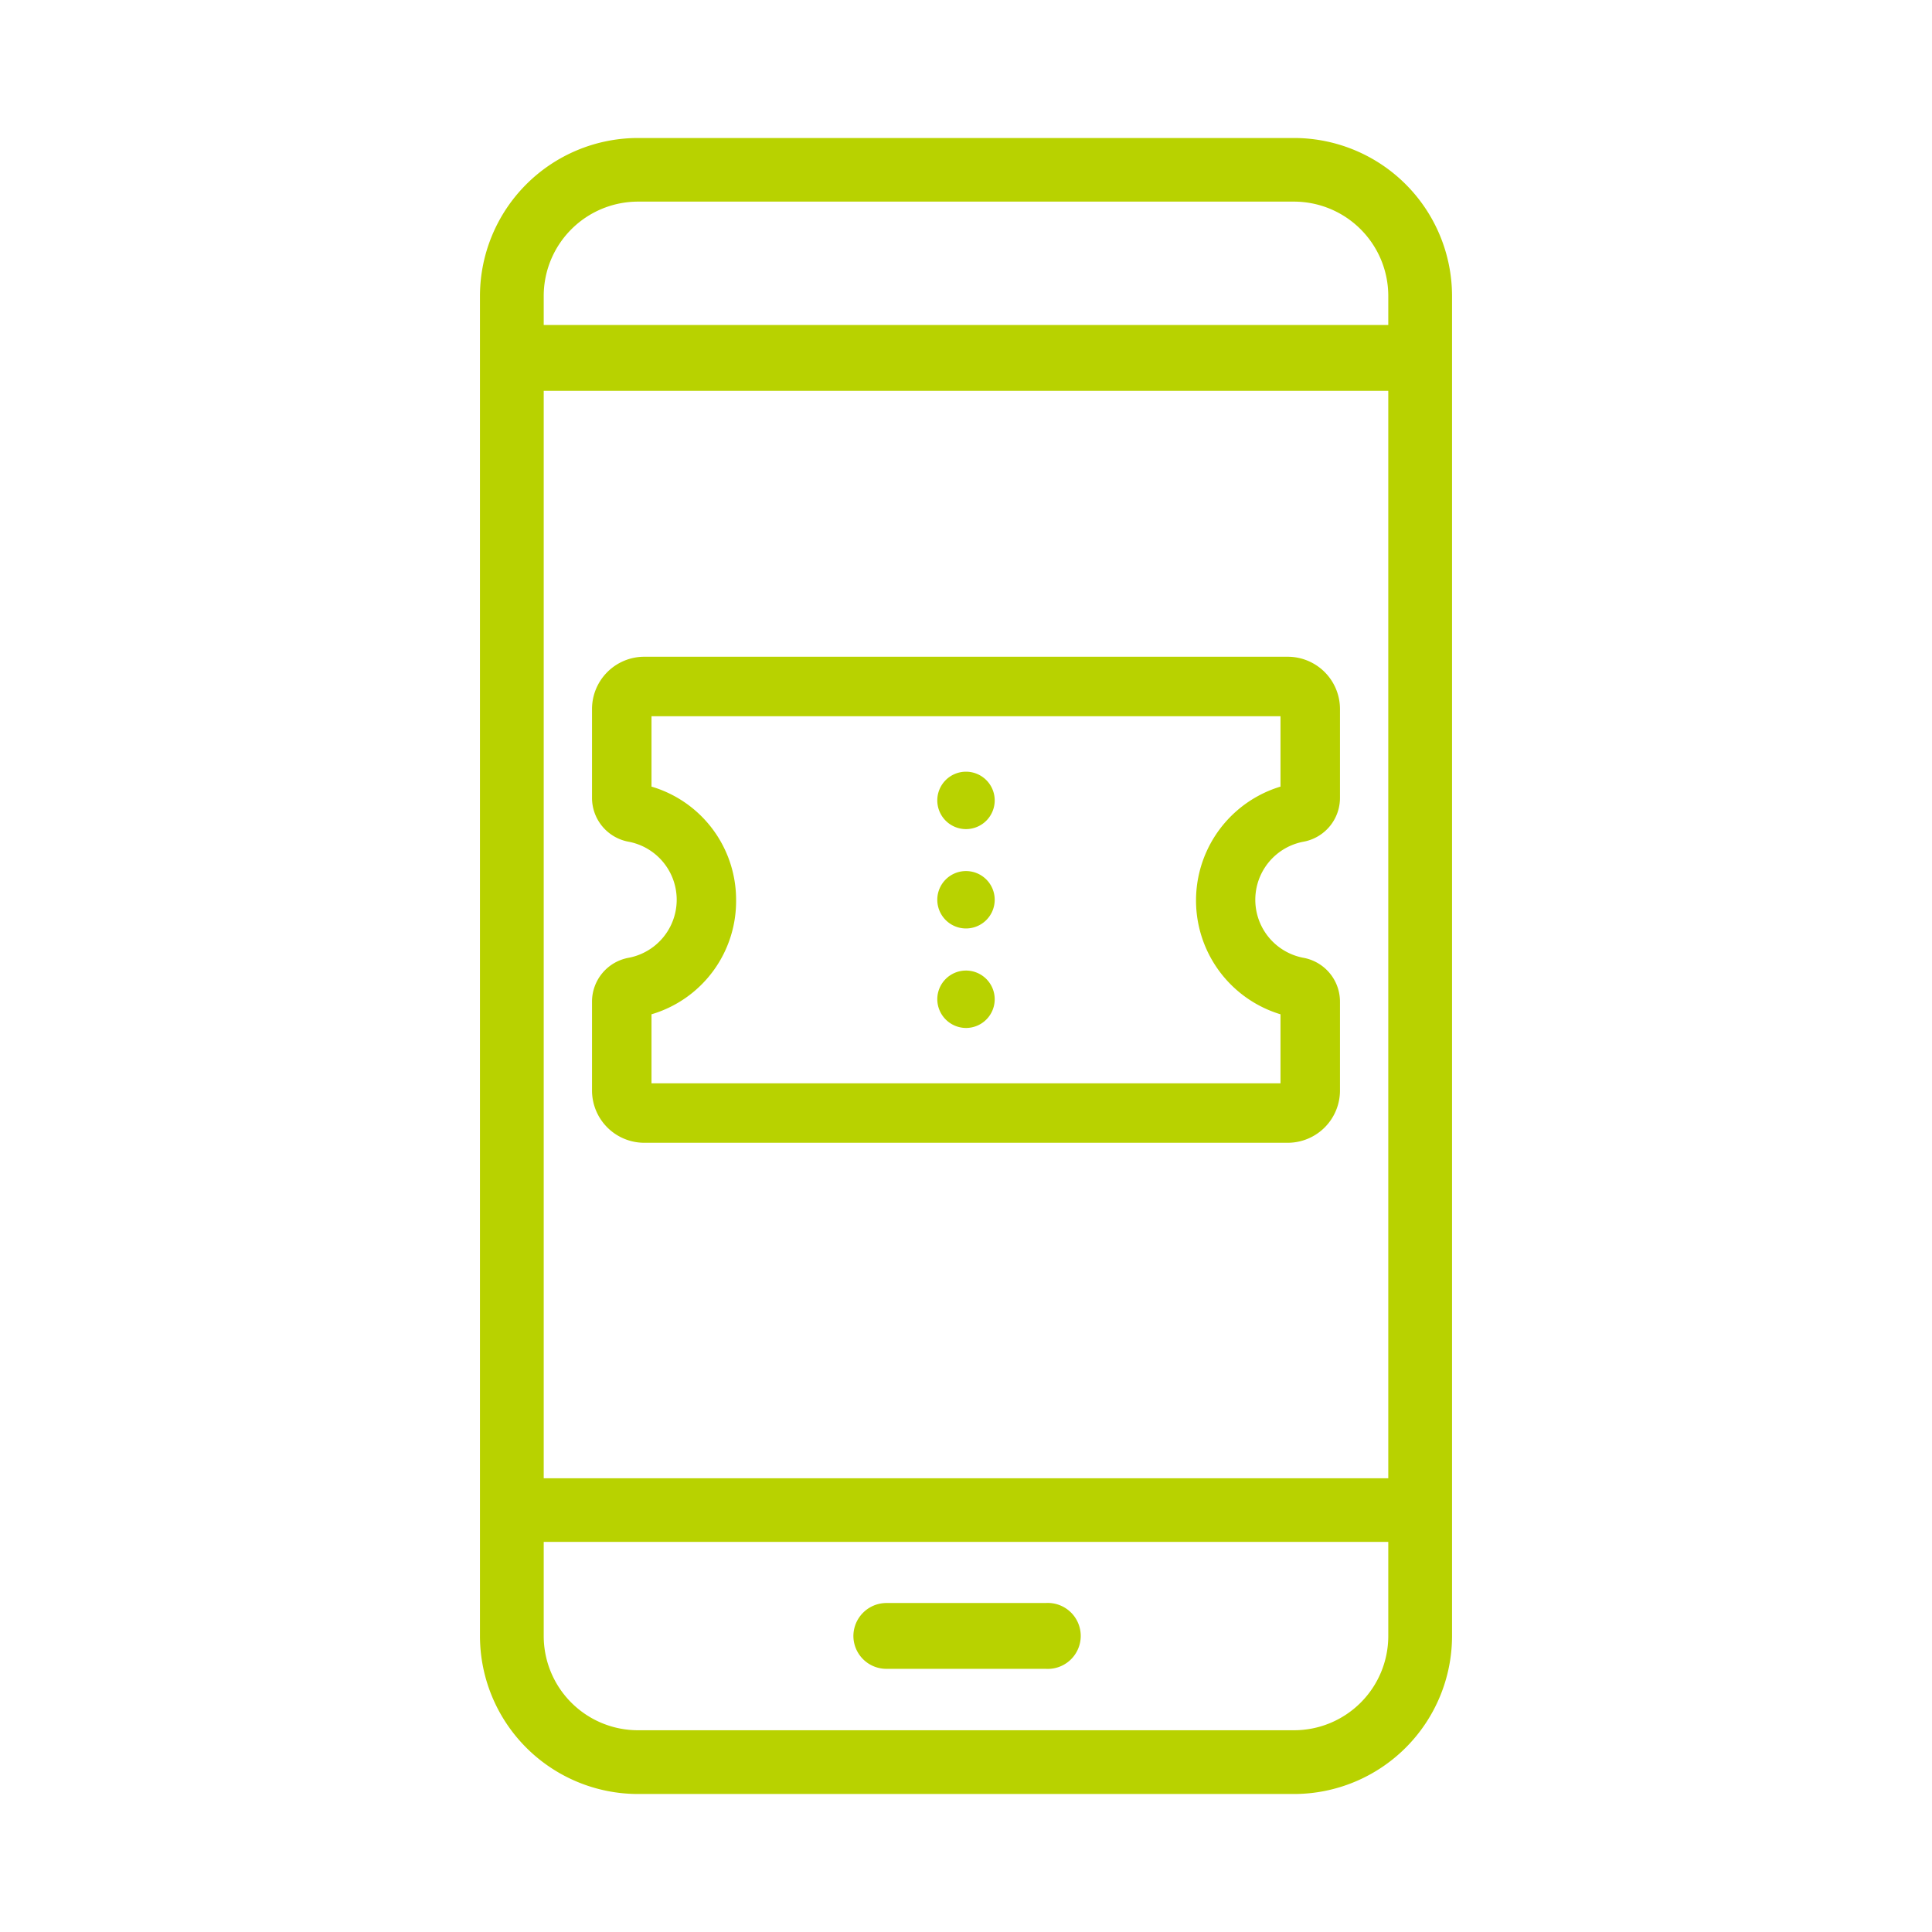 <svg xmlns="http://www.w3.org/2000/svg" viewBox="0 0 140 140"><defs><style>.a{fill:#b8d200;}.b{fill:none;}</style></defs><path class="a" d="M46.67,82.81H93.33A3.79,3.79,0,0,0,97.1,79V72.61a3.23,3.23,0,0,0-2.68-3.21,4.28,4.28,0,0,1,0-8.4,3.23,3.23,0,0,0,2.68-3.21V51.4a3.79,3.79,0,0,0-3.77-3.81H46.67A3.79,3.79,0,0,0,42.9,51.4v6.39A3.23,3.23,0,0,0,45.58,61a4.28,4.28,0,0,1,0,8.4,3.23,3.23,0,0,0-2.68,3.21V79A3.79,3.79,0,0,0,46.67,82.81ZM53.34,65.2A8.55,8.55,0,0,0,47.21,57V51.9H92.79V57a8.62,8.62,0,0,0,0,16.5v5H47.21v-5A8.55,8.55,0,0,0,53.34,65.2ZM67.92,58A2.08,2.08,0,1,1,70,60.08,2.08,2.08,0,0,1,67.92,58Zm0,7.21A2.08,2.08,0,1,1,70,67.28,2.08,2.08,0,0,1,67.92,65.2Zm0,7.21A2.08,2.08,0,1,1,70,74.49,2.09,2.09,0,0,1,67.92,72.41ZM93.77,10H46.23A11.46,11.46,0,0,0,34.78,21.44v97.12A11.46,11.46,0,0,0,46.23,130H93.77a11.46,11.46,0,0,0,11.45-11.44V21.44A11.46,11.46,0,0,0,93.77,10Zm6.83,108.56a6.83,6.83,0,0,1-6.83,6.82H46.23a6.83,6.83,0,0,1-6.83-6.82v-6.83h61.2Zm0-11.44H39.4V28.32h61.2Zm0-83.57H39.4V21.44a6.84,6.84,0,0,1,6.83-6.83H93.77a6.84,6.84,0,0,1,6.83,6.83Zm-38.76,95a2.4,2.4,0,0,1,2.39-2.39H75.77a2.39,2.39,0,1,1,0,4.77H64.23A2.39,2.39,0,0,1,61.84,118.56Z"/><rect class="b" width="140" height="140"/></svg>